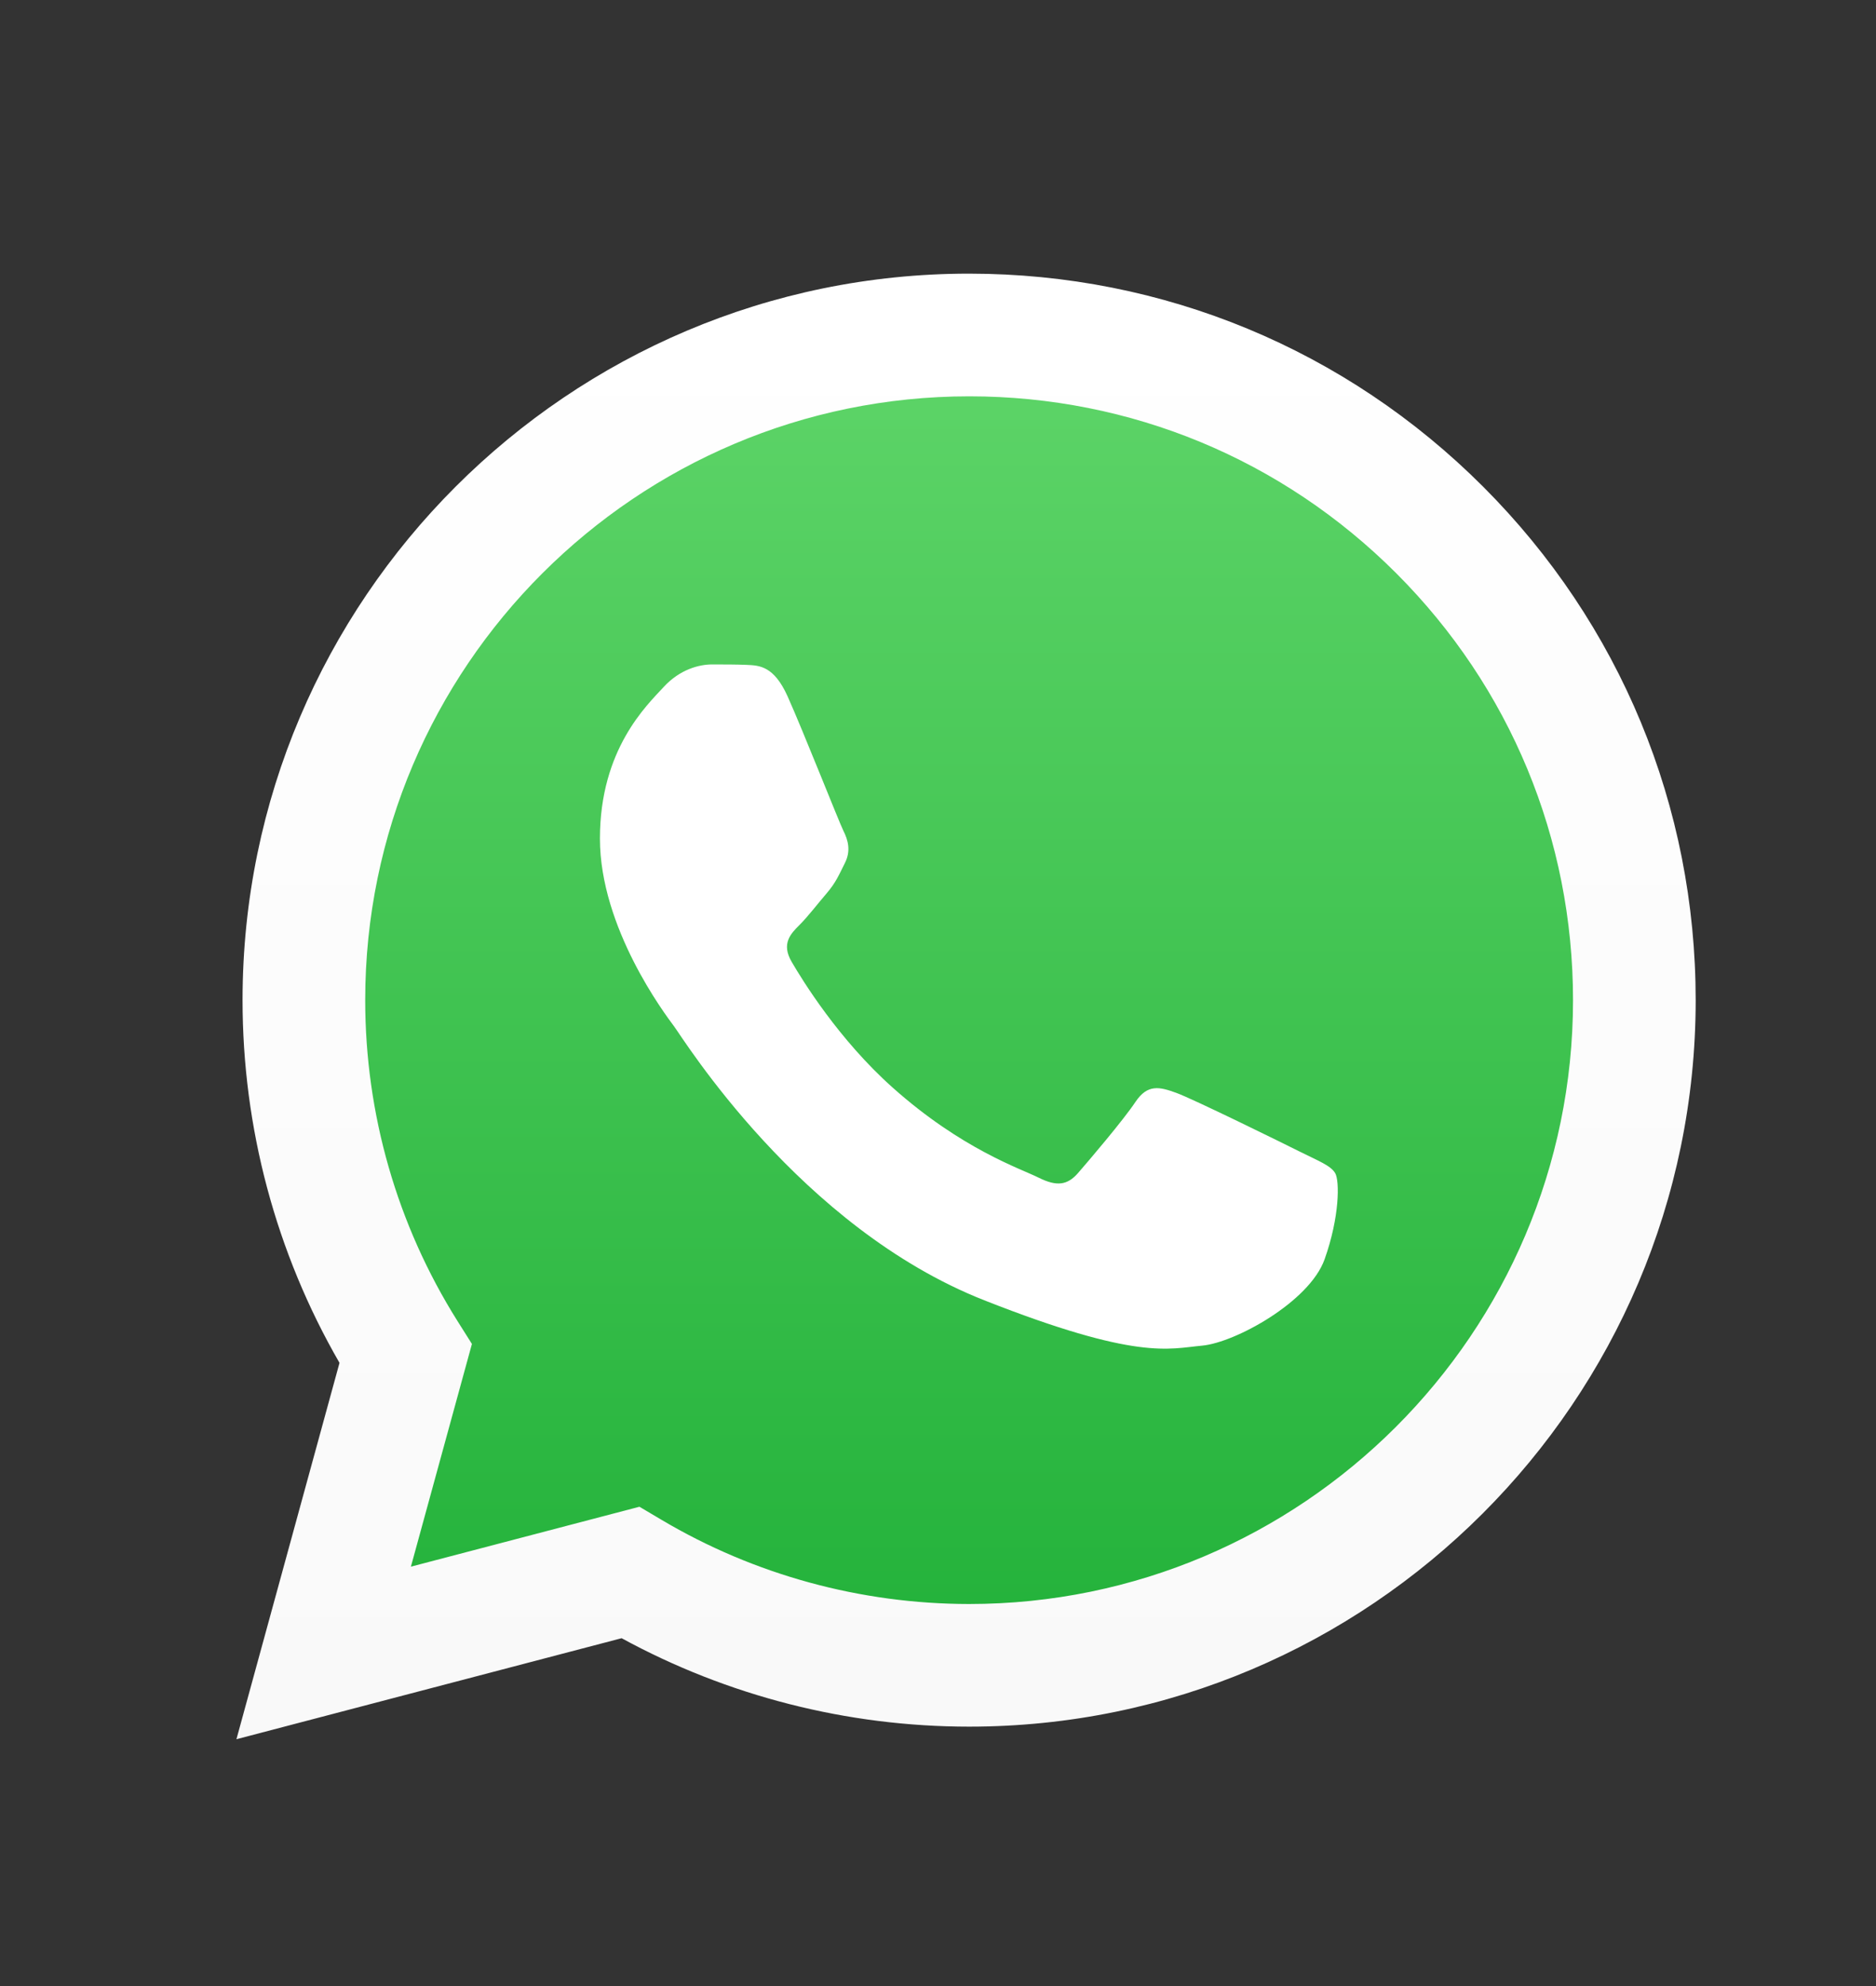 <svg width="34" height="36" viewBox="0 0 34 36" fill="none" xmlns="http://www.w3.org/2000/svg">
<rect x="0" y="0" width="34" height="36" fill="#333333" stroke="none"/>
<path d="M4.85 18.128C4.849 20.367 5.434 22.553 6.547 24.481L4.743 31.066L11.482 29.299C13.339 30.311 15.429 30.845 17.556 30.846H17.562C24.568 30.846 30.271 25.145 30.274 18.138C30.275 14.742 28.954 11.549 26.554 9.147C24.154 6.745 20.962 5.422 17.562 5.42C10.555 5.42 4.852 11.121 4.85 18.128" fill="url(#paint0_linear_126_850)"/>
<path d="M4.396 18.123C4.395 20.443 5.001 22.708 6.153 24.704L4.285 31.526L11.266 29.695C13.189 30.744 15.355 31.297 17.558 31.298H17.564C24.821 31.298 30.729 25.392 30.732 18.134C30.733 14.616 29.365 11.309 26.879 8.821C24.392 6.333 21.086 4.962 17.564 4.96C10.306 4.96 4.399 10.865 4.396 18.123H4.396ZM8.553 24.361L8.292 23.947C7.197 22.205 6.618 20.192 6.619 18.124C6.621 12.091 11.531 7.184 17.568 7.184C20.492 7.185 23.239 8.324 25.306 10.392C27.372 12.46 28.509 15.209 28.509 18.133C28.506 24.166 23.596 29.075 17.564 29.075H17.56C15.595 29.073 13.669 28.546 11.989 27.549L11.589 27.312L7.447 28.398L8.553 24.361Z" fill="url(#paint1_linear_126_850)"/>
<path fill-rule="evenodd" clip-rule="evenodd" d="M14.273 12.62C14.026 12.073 13.767 12.062 13.532 12.052C13.341 12.044 13.121 12.044 12.902 12.044C12.682 12.044 12.326 12.127 12.025 12.456C11.723 12.785 10.873 13.581 10.873 15.2C10.873 16.819 12.052 18.383 12.216 18.603C12.381 18.822 14.493 22.25 17.837 23.569C20.616 24.665 21.182 24.447 21.785 24.392C22.388 24.337 23.732 23.596 24.006 22.828C24.28 22.06 24.28 21.402 24.198 21.264C24.116 21.127 23.896 21.044 23.567 20.88C23.238 20.715 21.62 19.919 21.319 19.81C21.017 19.7 20.798 19.645 20.578 19.975C20.359 20.304 19.729 21.044 19.537 21.264C19.345 21.484 19.153 21.511 18.824 21.347C18.495 21.182 17.435 20.835 16.178 19.714C15.2 18.842 14.54 17.765 14.348 17.435C14.156 17.106 14.327 16.928 14.492 16.764C14.64 16.617 14.821 16.38 14.986 16.188C15.15 15.996 15.205 15.858 15.315 15.639C15.424 15.419 15.369 15.227 15.287 15.063C15.205 14.898 14.565 13.271 14.273 12.62Z" fill="white"/>
<defs>
<linearGradient id="paint0_linear_126_850" x1="17.508" y1="31.066" x2="17.508" y2="5.42" gradientUnits="userSpaceOnUse">
<stop stop-color="#20B038"/>
<stop offset="1" stop-color="#60D66A"/>
</linearGradient>
<linearGradient id="paint1_linear_126_850" x1="17.509" y1="31.526" x2="17.509" y2="4.96" gradientUnits="userSpaceOnUse">
<stop stop-color="#F9F9F9"/>
<stop offset="1" stop-color="white"/>
</linearGradient>
</defs>
</svg>
